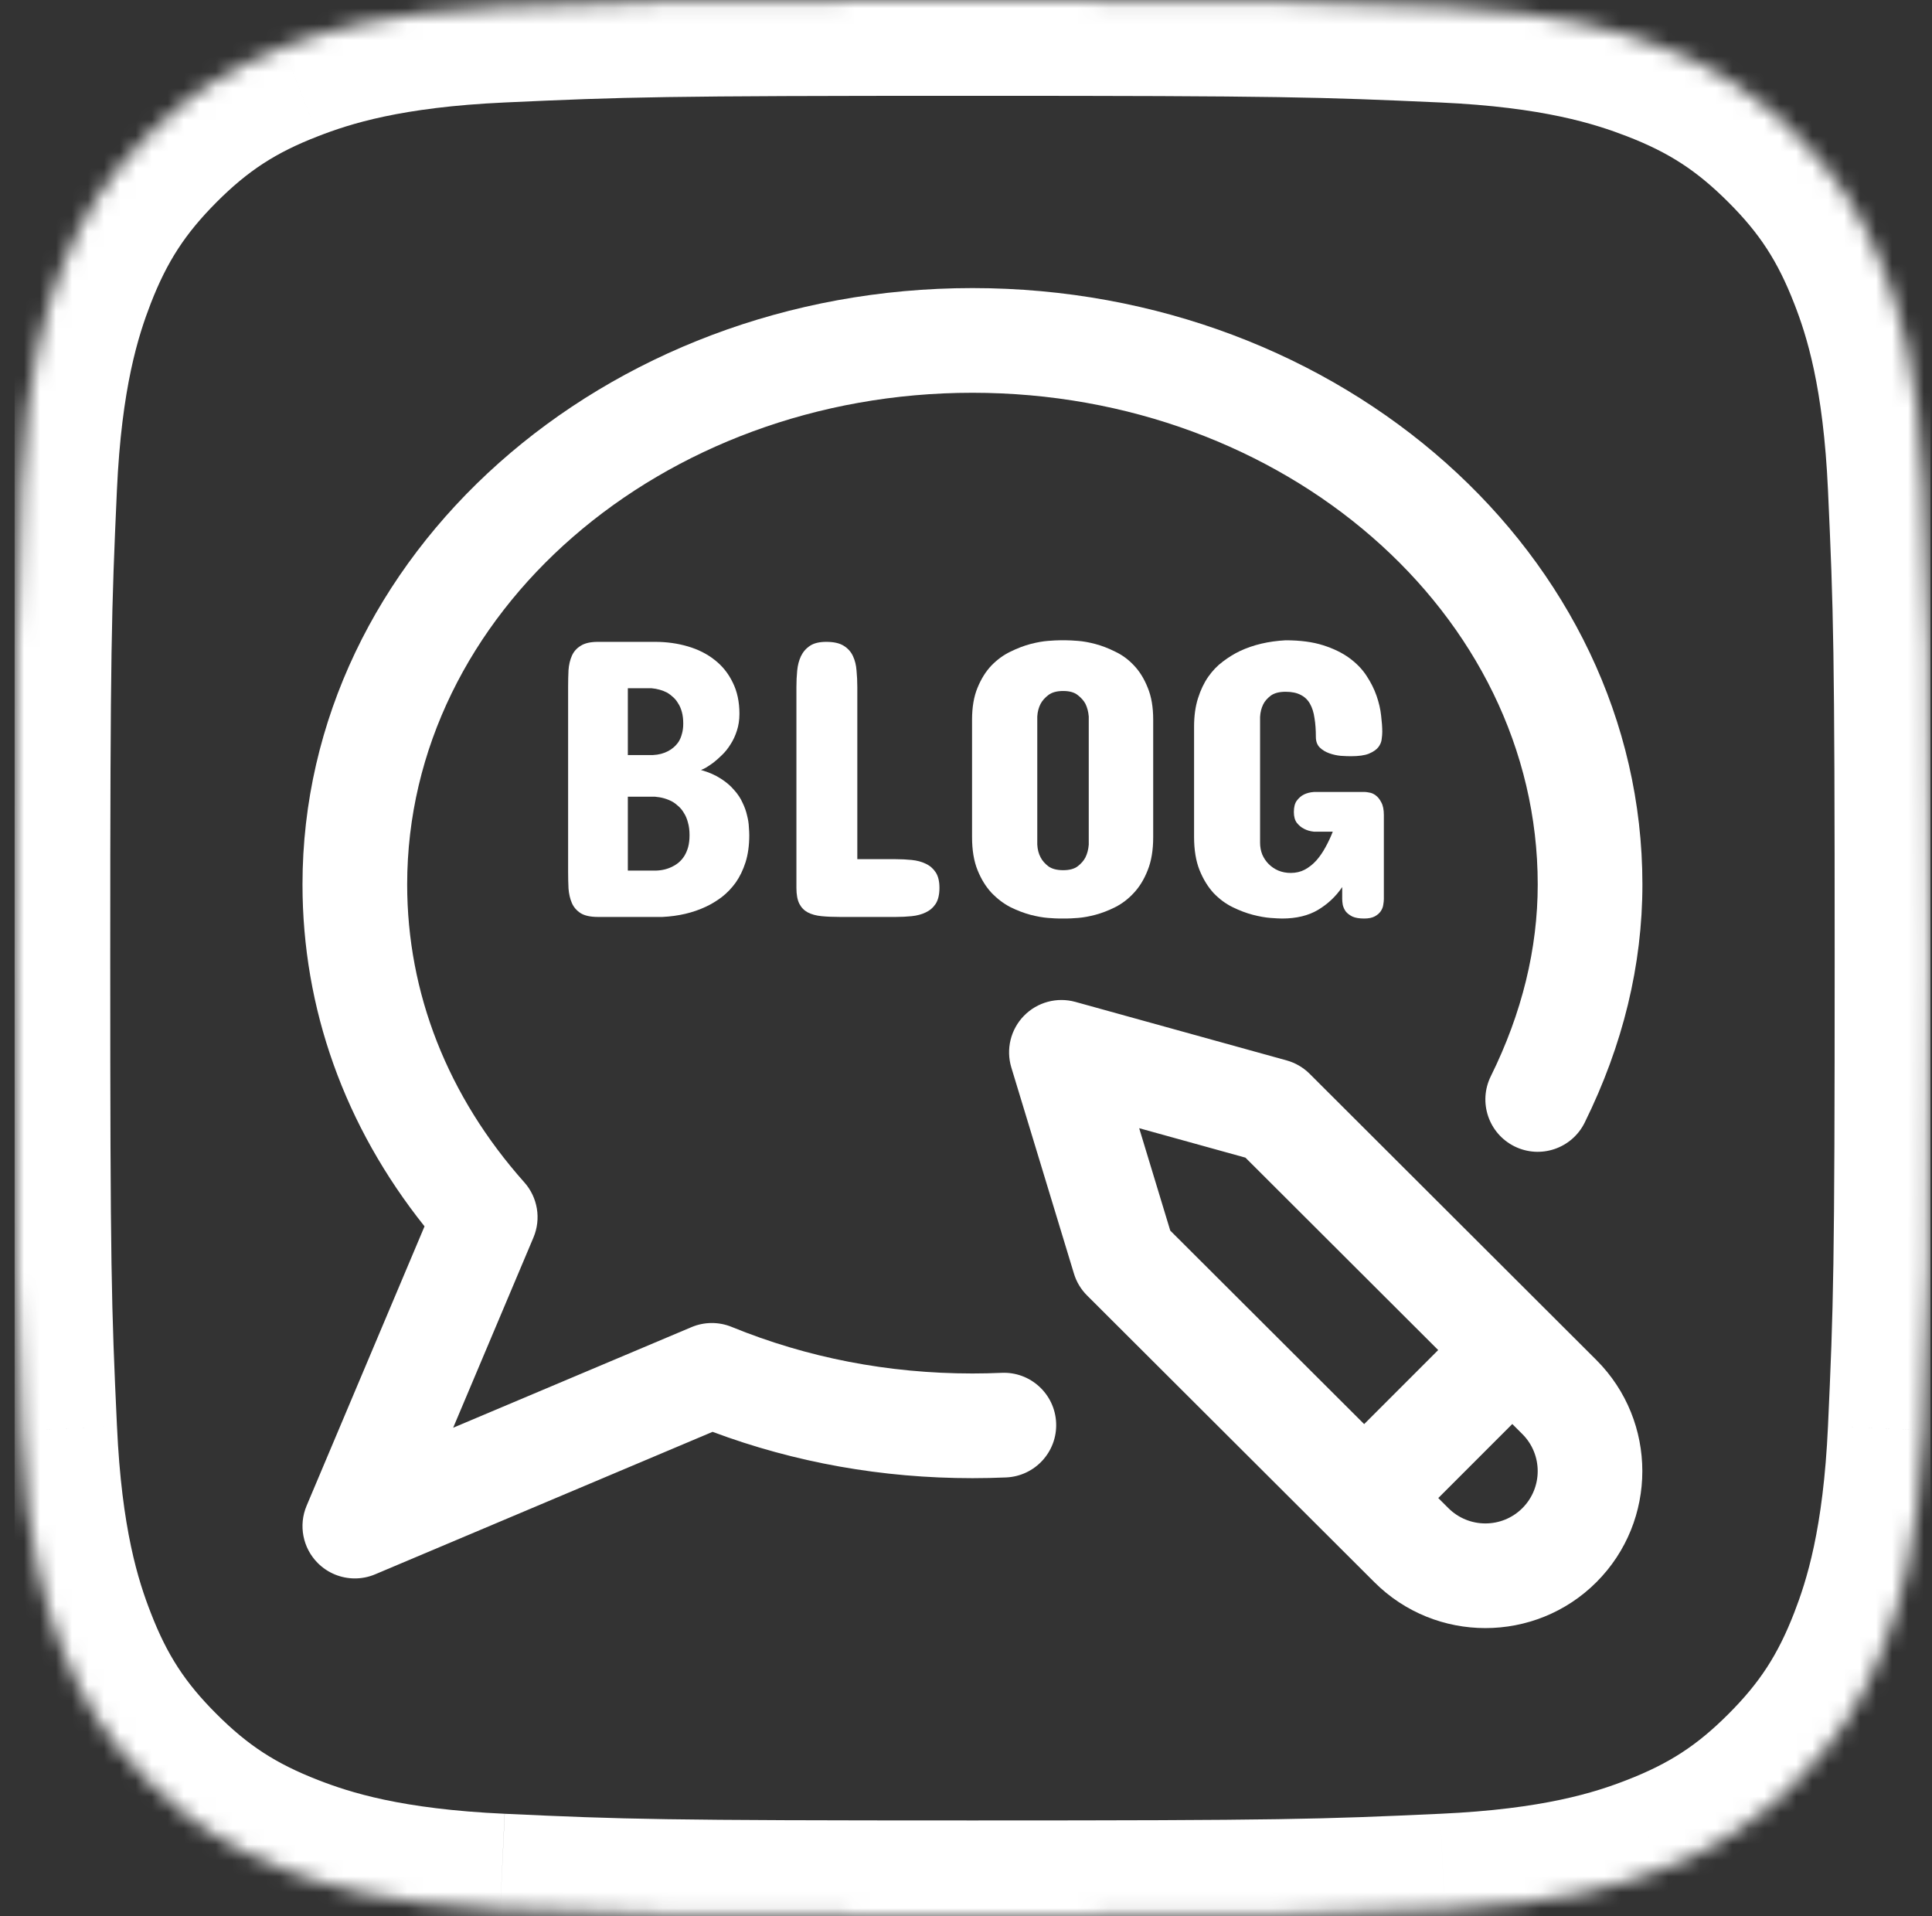 <svg width="121" height="120" viewBox="0 0 121 120" fill="none" xmlns="http://www.w3.org/2000/svg">
<rect x="0" y="0" width="121" height="120" fill="#333333" stroke="none"/>
<g clip-path="url(#clip0)">
<mask id="path-2-inside-1" fill="white">
<path d="M31.333 119.576C24.196 119.251 20.32 118.063 17.741 117.058C14.324 115.727 11.888 114.144 9.324 111.583C6.76 109.022 5.173 106.587 3.85 103.17C2.844 100.591 1.656 96.715 1.332 89.578C0.975 81.864 0.904 79.549 0.904 60.005C0.904 40.461 0.982 38.15 1.328 30.429C1.653 23.292 2.848 19.423 3.846 16.837C5.176 13.421 6.763 10.985 9.321 8.417C11.881 5.856 14.317 4.265 17.737 2.942C20.316 1.937 24.193 0.749 31.329 0.424C39.047 0.071 41.365 0 60.902 0C80.446 0 82.757 0.078 90.478 0.424C97.615 0.749 101.485 1.944 104.07 2.942C107.487 4.265 109.923 5.856 112.487 8.417C115.051 10.977 116.631 13.417 117.961 16.834C118.967 19.412 120.155 23.289 120.479 30.425C120.832 38.147 120.904 40.458 120.904 60.002C120.904 79.539 120.832 81.857 120.479 89.578C120.155 96.715 118.96 100.591 117.961 103.17C116.631 106.587 115.048 109.022 112.487 111.583C109.926 114.144 107.487 115.727 104.07 117.058C101.492 118.063 97.615 119.251 90.478 119.576C82.764 119.929 80.446 120 60.902 120C41.365 120 39.047 119.932 31.333 119.576Z"/>
</mask>
<path d="M17.741 117.058L19.921 111.468L19.918 111.467L17.741 117.058ZM3.85 103.17L9.445 101.003L9.442 100.996L9.44 100.99L3.85 103.17ZM1.332 89.578L7.326 89.306L7.325 89.301L1.332 89.578ZM1.328 30.429L-4.666 30.156L-4.666 30.16L1.328 30.429ZM3.846 16.837L-1.745 14.66L-1.748 14.668L-1.751 14.675L3.846 16.837ZM9.321 8.417L5.078 4.174L5.069 4.183L9.321 8.417ZM17.737 2.942L19.902 8.538L19.91 8.535L19.918 8.532L17.737 2.942ZM31.329 0.424L31.602 6.418L31.603 6.418L31.329 0.424ZM90.478 0.424L90.751 -5.569L90.747 -5.57L90.478 0.424ZM104.07 2.942L106.237 -2.653L106.232 -2.655L104.07 2.942ZM117.961 16.834L112.37 19.011L112.372 19.014L117.961 16.834ZM120.479 30.425L114.486 30.698L114.486 30.699L120.479 30.425ZM120.479 89.578L114.486 89.304L114.486 89.306L120.479 89.578ZM117.961 103.17L123.553 105.347L123.557 105.337L117.961 103.17ZM104.07 117.058L101.893 111.467L101.89 111.468L104.07 117.058ZM90.478 119.576L90.206 113.582L90.204 113.582L90.478 119.576ZM31.605 113.582C25.125 113.287 21.893 112.237 19.921 111.468L15.561 122.648C18.746 123.89 23.267 125.215 31.06 125.569L31.605 113.582ZM19.918 111.467C17.264 110.433 15.533 109.304 13.564 107.338L5.084 115.829C8.244 118.984 11.385 121.022 15.564 122.649L19.918 111.467ZM13.564 107.338C11.596 105.372 10.468 103.646 9.445 101.003L-1.745 105.337C-0.123 109.527 1.924 112.673 5.084 115.829L13.564 107.338ZM9.44 100.99C8.671 99.018 7.62 95.786 7.326 89.306L-4.662 89.851C-4.308 97.644 -2.983 102.165 -1.74 105.35L9.44 100.99ZM7.325 89.301C6.975 81.729 6.904 79.526 6.904 60.005H-5.096C-5.096 79.573 -5.025 81.999 -4.662 89.855L7.325 89.301ZM6.904 60.005C6.904 40.49 6.982 38.284 7.322 30.697L-4.666 30.16C-5.018 38.016 -5.096 40.432 -5.096 60.005H6.904ZM7.322 30.701C7.616 24.232 8.671 20.999 9.443 18.999L-1.751 14.675C-2.976 17.846 -4.311 22.353 -4.666 30.156L7.322 30.701ZM9.437 19.014C10.469 16.363 11.602 14.629 13.572 12.651L5.069 4.183C1.925 7.34 -0.117 10.478 -1.745 14.66L9.437 19.014ZM13.563 12.659C15.532 10.691 17.26 9.56 19.902 8.538L15.573 -2.654C11.374 -1.029 8.231 1.022 5.078 4.174L13.563 12.659ZM19.918 8.532C21.889 7.763 25.122 6.713 31.602 6.418L31.056 -5.569C23.264 -5.215 18.743 -3.89 15.557 -2.648L19.918 8.532ZM31.603 6.418C39.181 6.071 41.389 6 60.902 6V-6C41.342 -6 38.913 -5.929 31.055 -5.569L31.603 6.418ZM60.902 6C80.417 6 82.623 6.078 90.21 6.418L90.747 -5.57C82.891 -5.922 80.475 -6 60.902 -6V6ZM90.206 6.418C96.675 6.712 99.908 7.767 101.909 8.539L106.232 -2.655C103.061 -3.879 98.555 -5.215 90.751 -5.569L90.206 6.418ZM101.903 8.537C104.543 9.56 106.273 10.691 108.247 12.662L116.727 4.171C113.573 1.022 110.431 -1.029 106.237 -2.653L101.903 8.537ZM108.247 12.662C110.208 14.621 111.335 16.351 112.37 19.011L123.553 14.657C121.928 10.483 119.894 7.334 116.727 4.171L108.247 12.662ZM112.372 19.014C113.141 20.985 114.191 24.218 114.486 30.698L126.473 30.153C126.119 22.36 124.794 17.839 123.551 14.653L112.372 19.014ZM114.486 30.699C114.832 38.28 114.904 40.481 114.904 60.002H126.904C126.904 40.434 126.833 38.013 126.473 30.151L114.486 30.699ZM114.904 60.002C114.904 79.515 114.832 81.723 114.486 89.304L126.473 89.852C126.833 81.991 126.904 79.562 126.904 60.002H114.904ZM114.486 89.306C114.191 95.778 113.136 99.015 112.366 101.003L123.557 105.337C124.784 102.167 126.118 97.652 126.473 89.851L114.486 89.306ZM112.37 100.993C111.337 103.647 110.208 105.377 108.244 107.341L116.73 115.826C119.887 112.668 121.925 109.526 123.553 105.347L112.37 100.993ZM108.244 107.341C106.282 109.303 104.55 110.432 101.893 111.467L106.247 122.649C110.424 121.023 113.57 118.985 116.73 115.826L108.244 107.341ZM101.89 111.468C99.918 112.237 96.686 113.287 90.206 113.582L90.751 125.569C98.544 125.215 103.065 123.89 106.25 122.648L101.89 111.468ZM90.204 113.582C82.63 113.929 80.423 114 60.902 114V126C80.47 126 82.898 125.929 90.753 125.569L90.204 113.582ZM60.902 114C41.386 114 39.181 113.932 31.61 113.582L31.056 125.569C38.913 125.932 41.344 126 60.902 126V114Z" fill="white" mask="url(#path-2-inside-1)"/>
<path d="M99.981 85.168C103.817 89.005 103.817 95.243 99.983 99.078C98.066 100.995 95.547 101.954 93.029 101.954C90.511 101.954 87.992 100.995 86.075 99.078L68.08 81.123C67.698 80.742 67.416 80.272 67.26 79.755L63.34 66.852C62.992 65.708 63.295 64.466 64.13 63.61C64.965 62.755 66.199 62.422 67.352 62.741L80.582 66.405C81.127 66.556 81.623 66.845 82.024 67.245L99.981 85.168ZM73.293 77.063L85.437 89.18L90.073 84.543L78.001 72.494L71.346 70.65L73.293 77.063ZM95.346 89.806L94.714 89.174L90.078 93.811L90.709 94.439C91.989 95.72 94.069 95.72 95.346 94.442C96.625 93.164 96.625 91.084 95.346 89.806ZM62.727 85.97C62.121 85.996 61.508 86.01 60.904 86.01C55.633 86.01 50.558 85.028 45.822 83.093C45.015 82.764 44.109 82.769 43.307 83.108L28.381 89.408L33.41 77.495C33.901 76.331 33.679 74.986 32.838 74.041C28.038 68.649 25.501 62.197 25.501 55.385C25.501 38.408 41.383 24.596 60.904 24.596C80.425 24.596 96.307 38.408 96.307 55.385C96.307 59.411 95.318 63.453 93.368 67.397C92.566 69.02 93.231 70.986 94.854 71.789C96.477 72.591 98.443 71.926 99.246 70.303C101.646 65.446 102.863 60.427 102.863 55.385C102.863 34.793 84.04 18.04 60.904 18.04C37.768 18.04 18.945 34.793 18.945 55.385C18.945 63.157 21.58 70.518 26.588 76.796L19.203 94.291C18.684 95.52 18.962 96.941 19.905 97.884C20.532 98.511 21.37 98.844 22.223 98.844C22.653 98.844 23.086 98.76 23.497 98.586L44.629 89.665C49.783 91.591 55.252 92.566 60.904 92.566C61.603 92.566 62.313 92.55 63.014 92.52C64.823 92.44 66.225 90.91 66.145 89.102C66.067 87.293 64.533 85.886 62.727 85.97Z" fill="white"/>
<path d="M41.02 40.194C41.75 40.194 42.434 40.289 43.074 40.477C43.722 40.666 44.284 40.949 44.76 41.327C45.244 41.704 45.621 42.176 45.892 42.742C46.171 43.299 46.31 43.952 46.31 44.698C46.31 45.084 46.257 45.436 46.151 45.756C46.052 46.068 45.921 46.351 45.757 46.605C45.601 46.859 45.425 47.081 45.228 47.27C45.039 47.458 44.854 47.622 44.674 47.762C44.493 47.893 44.334 48 44.194 48.082C44.055 48.156 43.956 48.201 43.899 48.217C44.391 48.357 44.805 48.537 45.142 48.759C45.478 48.972 45.757 49.21 45.978 49.472C46.208 49.727 46.384 49.993 46.507 50.272C46.639 50.543 46.733 50.809 46.79 51.072C46.856 51.326 46.893 51.564 46.901 51.785C46.917 51.999 46.926 52.171 46.926 52.302C46.926 52.942 46.848 53.508 46.692 54C46.536 54.484 46.331 54.907 46.077 55.268C45.822 55.62 45.531 55.924 45.203 56.178C44.875 56.424 44.543 56.625 44.206 56.781C43.403 57.159 42.496 57.372 41.487 57.421H37.451C36.983 57.421 36.623 57.343 36.368 57.187C36.114 57.023 35.929 56.81 35.815 56.547C35.7 56.277 35.63 55.973 35.605 55.637C35.589 55.301 35.581 54.952 35.581 54.591V43C35.581 42.647 35.589 42.303 35.605 41.966C35.63 41.63 35.7 41.331 35.815 41.068C35.929 40.806 36.114 40.596 36.368 40.441C36.623 40.276 36.983 40.194 37.451 40.194H41.02ZM39.321 49.891V54.517H41.118C41.504 54.501 41.848 54.41 42.151 54.246C42.283 54.181 42.41 54.095 42.533 53.988C42.656 53.881 42.767 53.75 42.865 53.594C42.964 53.43 43.042 53.246 43.099 53.041C43.156 52.827 43.185 52.581 43.185 52.302C43.185 51.999 43.152 51.736 43.087 51.515C43.029 51.285 42.947 51.088 42.841 50.924C42.742 50.752 42.627 50.608 42.496 50.493C42.365 50.37 42.233 50.272 42.102 50.198C41.782 50.026 41.421 49.923 41.02 49.891H39.321ZM39.321 43.098V47.282H40.896C41.249 47.266 41.565 47.184 41.844 47.036C41.959 46.978 42.074 46.901 42.188 46.802C42.303 46.704 42.406 46.589 42.496 46.458C42.586 46.318 42.656 46.154 42.705 45.965C42.763 45.777 42.791 45.559 42.791 45.313C42.791 45.034 42.763 44.792 42.705 44.587C42.648 44.374 42.57 44.194 42.471 44.046C42.381 43.89 42.275 43.759 42.151 43.652C42.037 43.545 41.918 43.455 41.795 43.381C41.499 43.226 41.167 43.131 40.798 43.098H39.321Z" fill="white"/>
<path d="M49.879 43.025C49.879 42.672 49.895 42.327 49.928 41.991C49.961 41.655 50.039 41.355 50.162 41.093C50.293 40.822 50.482 40.605 50.728 40.441C50.974 40.276 51.314 40.194 51.749 40.194C52.217 40.194 52.582 40.276 52.844 40.441C53.107 40.605 53.3 40.822 53.423 41.093C53.546 41.355 53.62 41.655 53.644 41.991C53.677 42.327 53.693 42.672 53.693 43.025V53.803H56.105C56.441 53.803 56.774 53.82 57.102 53.853C57.43 53.886 57.721 53.963 57.975 54.087C58.238 54.209 58.447 54.39 58.603 54.628C58.759 54.866 58.837 55.19 58.837 55.6C58.837 56.018 58.759 56.351 58.603 56.597C58.447 56.834 58.238 57.015 57.975 57.138C57.721 57.261 57.43 57.339 57.102 57.372C56.774 57.405 56.441 57.421 56.105 57.421H52.611C52.176 57.421 51.79 57.405 51.454 57.372C51.117 57.339 50.83 57.261 50.593 57.138C50.363 57.015 50.187 56.834 50.063 56.597C49.94 56.351 49.879 56.018 49.879 55.6V43.025Z" fill="white"/>
<path d="M60.879 45.067C60.879 44.28 60.994 43.611 61.224 43.062C61.453 42.504 61.745 42.04 62.097 41.671C62.458 41.302 62.852 41.015 63.279 40.81C63.713 40.596 64.132 40.437 64.534 40.33C64.944 40.223 65.313 40.158 65.641 40.133C65.969 40.108 66.211 40.096 66.367 40.096H66.785C66.941 40.096 67.183 40.108 67.511 40.133C67.84 40.158 68.205 40.223 68.607 40.33C69.008 40.437 69.423 40.596 69.849 40.81C70.284 41.015 70.674 41.302 71.018 41.671C71.371 42.04 71.658 42.504 71.88 43.062C72.109 43.611 72.224 44.28 72.224 45.067V52.425C72.224 53.237 72.109 53.926 71.88 54.493C71.658 55.059 71.371 55.53 71.018 55.908C70.674 56.285 70.284 56.584 69.849 56.806C69.423 57.019 69.008 57.179 68.607 57.286C68.205 57.392 67.84 57.458 67.511 57.483C67.183 57.507 66.941 57.52 66.785 57.52H66.367C66.211 57.52 65.969 57.507 65.641 57.483C65.313 57.458 64.944 57.392 64.534 57.286C64.132 57.179 63.713 57.019 63.279 56.806C62.852 56.584 62.458 56.285 62.097 55.908C61.745 55.53 61.453 55.059 61.224 54.493C60.994 53.926 60.879 53.237 60.879 52.425V45.067ZM64.964 52.893C64.981 53.197 65.05 53.463 65.174 53.693C65.28 53.898 65.44 54.082 65.653 54.246C65.875 54.41 66.187 54.493 66.589 54.493C66.982 54.493 67.286 54.41 67.499 54.246C67.712 54.082 67.872 53.898 67.979 53.693C68.094 53.463 68.164 53.197 68.188 52.893V44.87C68.164 44.575 68.094 44.308 67.979 44.071C67.872 43.874 67.712 43.693 67.499 43.529C67.286 43.357 66.982 43.271 66.589 43.271C66.187 43.271 65.875 43.357 65.653 43.529C65.44 43.693 65.28 43.874 65.174 44.071C65.05 44.308 64.981 44.575 64.964 44.87V52.893Z" fill="white"/>
<path d="M86.67 56.289C86.67 56.396 86.658 56.519 86.633 56.658C86.617 56.798 86.563 56.933 86.473 57.064C86.391 57.187 86.268 57.294 86.104 57.384C85.94 57.474 85.718 57.52 85.439 57.52C85.128 57.52 84.882 57.478 84.701 57.397C84.521 57.306 84.381 57.2 84.283 57.077C84.192 56.945 84.131 56.81 84.098 56.67C84.074 56.531 84.061 56.404 84.061 56.289V55.551C83.668 56.133 83.163 56.609 82.548 56.978C81.941 57.339 81.19 57.52 80.296 57.52C80.14 57.52 79.898 57.507 79.57 57.483C79.242 57.458 78.873 57.392 78.463 57.286C78.052 57.179 77.63 57.019 77.195 56.806C76.76 56.593 76.363 56.297 76.002 55.92C75.649 55.534 75.358 55.059 75.128 54.493C74.898 53.918 74.784 53.221 74.784 52.401V45.51C74.784 44.837 74.866 44.243 75.03 43.726C75.194 43.209 75.407 42.762 75.669 42.385C75.94 41.999 76.248 41.679 76.592 41.425C76.937 41.163 77.29 40.945 77.65 40.773C78.487 40.379 79.443 40.154 80.517 40.096C81.428 40.096 82.207 40.199 82.855 40.404C83.504 40.609 84.053 40.875 84.504 41.203C84.955 41.532 85.316 41.905 85.587 42.323C85.858 42.733 86.067 43.152 86.215 43.578C86.362 44.005 86.457 44.415 86.498 44.809C86.547 45.203 86.571 45.543 86.571 45.83C86.571 45.953 86.559 46.105 86.534 46.285C86.518 46.458 86.448 46.626 86.325 46.79C86.202 46.946 86.005 47.081 85.735 47.196C85.472 47.303 85.095 47.356 84.603 47.356C84.43 47.356 84.217 47.348 83.963 47.331C83.717 47.307 83.479 47.253 83.249 47.171C83.019 47.089 82.823 46.97 82.659 46.814C82.495 46.65 82.412 46.429 82.412 46.15C82.412 45.707 82.384 45.313 82.326 44.969C82.277 44.616 82.183 44.317 82.043 44.071C81.904 43.824 81.711 43.64 81.465 43.517C81.219 43.386 80.903 43.32 80.517 43.32C80.116 43.32 79.804 43.402 79.582 43.566C79.369 43.73 79.213 43.91 79.115 44.107C79 44.337 78.934 44.6 78.918 44.895V52.77C78.918 53.032 78.963 53.279 79.053 53.508C79.152 53.738 79.287 53.939 79.459 54.111C79.632 54.283 79.833 54.419 80.062 54.517C80.3 54.616 80.558 54.665 80.837 54.665C81.166 54.665 81.461 54.595 81.723 54.456C81.994 54.308 82.236 54.115 82.449 53.877C82.663 53.631 82.851 53.356 83.015 53.053C83.188 52.741 83.339 52.417 83.471 52.081H82.289C82.052 52.056 81.842 51.995 81.662 51.896C81.498 51.814 81.35 51.691 81.219 51.527C81.096 51.363 81.034 51.138 81.034 50.85C81.034 50.539 81.096 50.301 81.219 50.137C81.35 49.964 81.498 49.837 81.662 49.755C81.842 49.665 82.052 49.612 82.289 49.595H85.489C85.546 49.595 85.636 49.608 85.759 49.632C85.891 49.649 86.022 49.706 86.153 49.804C86.293 49.903 86.412 50.051 86.51 50.247C86.617 50.436 86.67 50.703 86.67 51.047V56.289Z" fill="white"/>
</g>
<defs>
<clipPath id="clip0">
<path d="M0.904 0H120.904V120H0.904V0Z" fill="white"/>
</clipPath>
</defs>
</svg>
